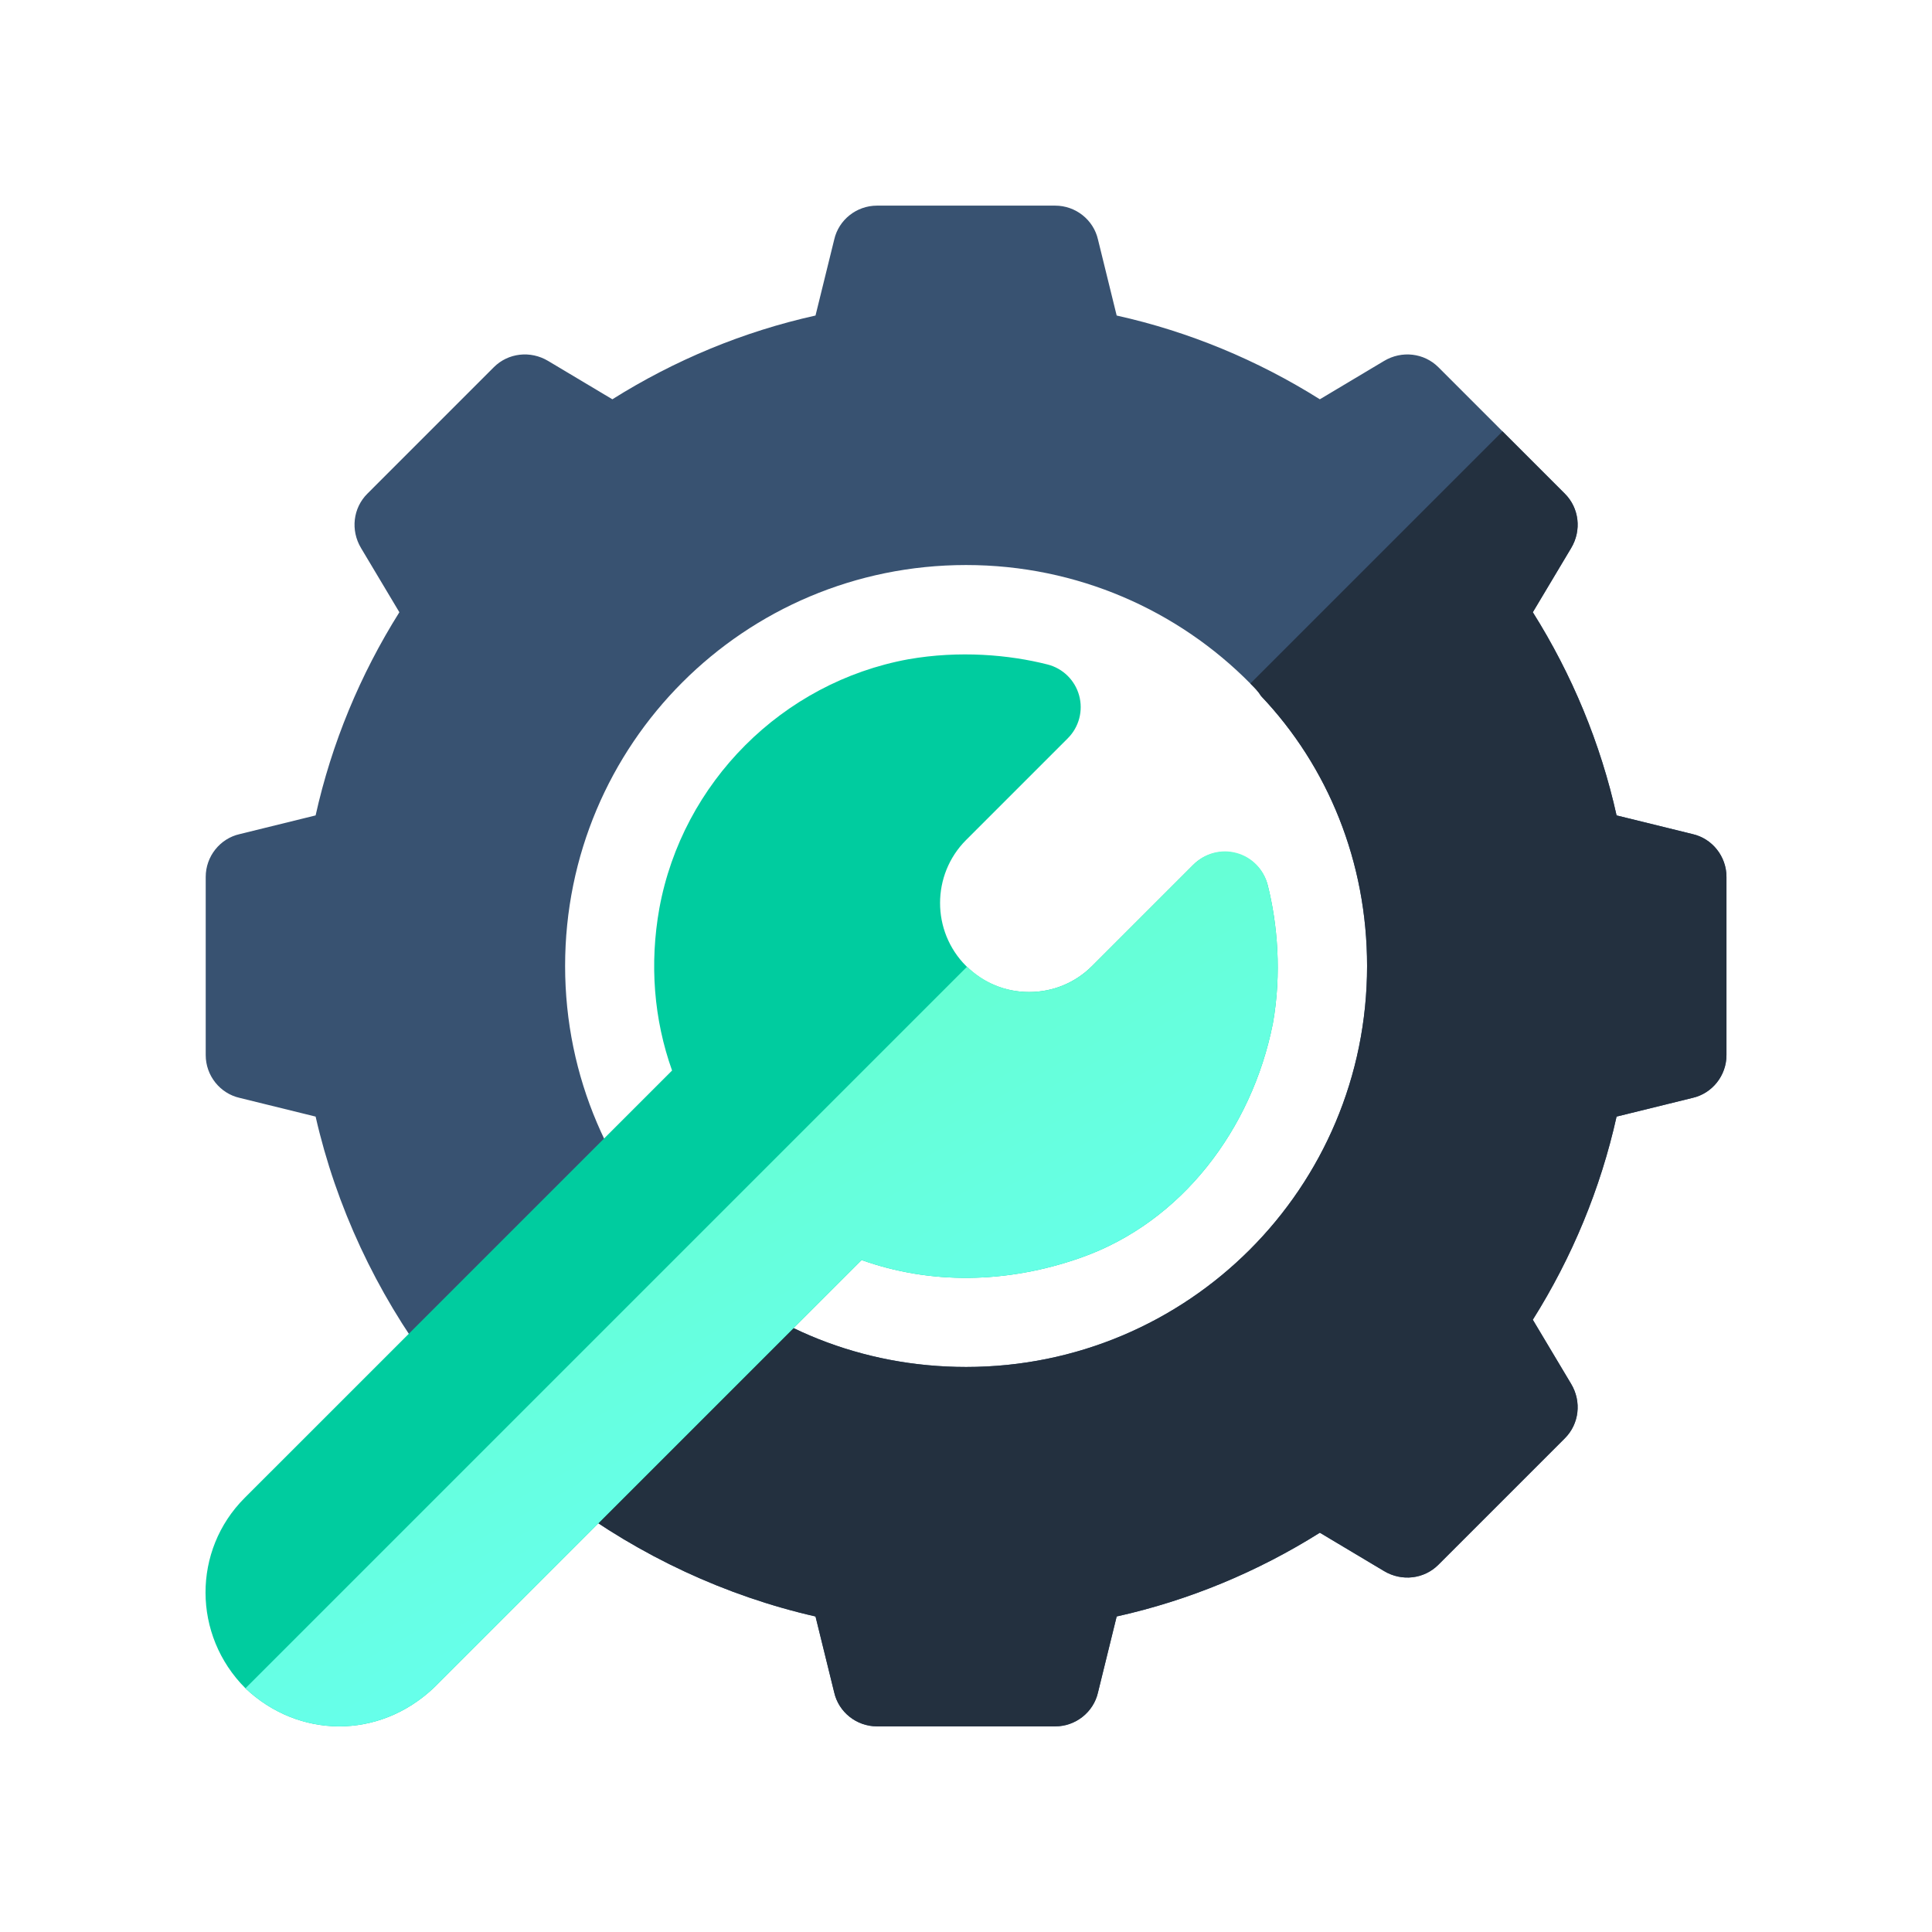 <?xml version="1.0" encoding="UTF-8"?> <svg xmlns="http://www.w3.org/2000/svg" width="94" height="94" viewBox="0 0 94 94" fill="none"><path d="M82.353 40.583L78.653 39.673C77.873 36.161 76.486 32.823 74.578 29.788L76.442 26.667C76.962 25.8 76.832 24.716 76.138 24.022L73.104 20.988L69.983 17.866C69.289 17.173 68.205 17.043 67.338 17.563L64.216 19.427C61.182 17.52 57.843 16.132 54.331 15.352L53.421 11.652C53.204 10.698 52.337 10.005 51.34 10.005H42.669C41.672 10.005 40.806 10.698 40.589 11.652L39.678 15.352C36.166 16.132 32.828 17.52 29.794 19.427L26.672 17.563C25.805 17.043 24.721 17.172 24.027 17.866L17.871 24.023C17.177 24.716 17.047 25.8 17.567 26.667L19.431 29.788C17.524 32.823 16.137 36.161 15.356 39.673L11.657 40.584C10.703 40.8 10.009 41.667 10.009 42.665V51.335C10.009 52.332 10.703 53.199 11.657 53.416L15.356 54.327C16.353 58.705 18.304 62.867 20.992 66.466L27.539 73.012C31.137 75.7 35.299 77.651 39.678 78.648L40.588 82.348C40.805 83.301 41.672 83.995 42.669 83.995H51.34C52.337 83.995 53.204 83.302 53.421 82.348L54.331 78.648C57.843 77.868 61.181 76.481 64.216 74.573L67.337 76.437C68.204 76.957 69.288 76.827 69.982 76.133L76.138 69.977C76.832 69.284 76.961 68.2 76.442 67.333L74.577 64.211C76.485 61.176 77.872 57.838 78.653 54.327L82.352 53.416C83.306 53.199 84 52.332 84 51.335V42.665C84 41.667 83.307 40.8 82.353 40.583ZM47.005 66.509C41.932 66.509 37.293 64.602 33.868 61.35C33.651 61.22 33.478 61.047 33.261 60.83C29.706 57.318 27.495 52.419 27.495 47C27.495 36.205 36.209 27.491 47.004 27.491C52.424 27.491 57.323 29.702 60.834 33.257C61.051 33.473 61.225 33.647 61.355 33.863C64.606 37.288 66.514 41.927 66.514 47C66.514 57.795 57.8 66.509 47.005 66.509Z" fill="#385271"></path><path d="M84 42.664V51.335C84 52.332 83.307 53.199 82.353 53.416L78.653 54.327C77.873 57.838 76.486 61.176 74.578 64.211L76.442 67.332C76.962 68.2 76.832 69.283 76.138 69.977L69.982 76.133C69.289 76.827 68.205 76.957 67.337 76.437L64.216 74.573C61.181 76.48 57.843 77.868 54.331 78.648L53.421 82.348C53.204 83.301 52.337 83.995 51.34 83.995H42.669C41.672 83.995 40.806 83.301 40.589 82.348L39.678 78.648C35.299 77.651 31.137 75.7 27.539 73.012L24.288 69.76L33.262 60.83C33.479 61.047 33.652 61.22 33.869 61.35C37.294 64.602 41.933 66.509 47.005 66.509C57.8 66.509 66.514 57.795 66.514 47C66.514 41.927 64.607 37.289 61.355 33.864C61.225 33.647 61.051 33.473 60.834 33.257L73.104 20.988L76.138 24.022C76.832 24.716 76.962 25.8 76.442 26.667L74.578 29.788C76.486 32.823 77.873 36.161 78.653 39.673L82.353 40.583C83.307 40.8 84 41.667 84 42.664Z" fill="#23303F"></path><g filter="url(#filter0_d_5_172)"><path d="M61.685 43.088C61.495 42.33 60.913 41.734 60.16 41.526C59.407 41.318 58.602 41.532 58.05 42.085L53.135 47C52.318 47.817 51.23 48.266 50.07 48.266C48.91 48.266 47.822 47.817 47.005 47C45.316 45.311 45.316 42.559 47.005 40.869L51.954 35.92C52.498 35.376 52.708 34.581 52.505 33.839C52.301 33.096 51.715 32.519 50.968 32.33C49.11 31.857 46.683 31.638 44.185 32.078C38.069 33.2 33.205 38.065 32.081 44.191C31.596 46.9 31.812 49.599 32.699 52.085C31.465 53.318 12.414 72.369 11.902 72.881C9.359 75.424 9.359 79.56 11.942 82.143C14.501 84.568 18.419 84.67 21.123 82.103L41.92 61.306C45.25 62.494 48.965 62.47 52.599 61.188C57.508 59.455 60.906 54.924 61.926 49.819L61.929 49.809C62.367 47.357 62.152 44.947 61.685 43.088Z" fill="#00CC9F"></path><path d="M21.123 82.103L41.92 61.306C45.251 62.494 48.965 62.47 52.6 61.188C57.509 59.455 60.906 54.924 61.927 49.819L61.929 49.809C62.371 47.335 62.148 44.903 61.673 43.037C61.483 42.29 60.906 41.703 60.163 41.5C59.421 41.296 58.627 41.508 58.082 42.053L53.136 47C52.319 47.817 51.23 48.266 50.07 48.266C48.93 48.266 47.866 47.823 47.053 47.032L11.942 82.143C14.501 84.568 18.419 84.67 21.123 82.103Z" fill="url(#paint0_linear_5_172)"></path></g><defs><filter id="filter0_d_5_172" x="0.4" y="22.24" width="71.368" height="71.355" filterUnits="userSpaceOnUse" color-interpolation-filters="sRGB"><feFlood flood-opacity="0" result="BackgroundImageFix"></feFlood><feColorMatrix in="SourceAlpha" type="matrix" values="0 0 0 0 0 0 0 0 0 0 0 0 0 0 0 0 0 0 127 0" result="hardAlpha"></feColorMatrix><feOffset></feOffset><feGaussianBlur stdDeviation="4.8"></feGaussianBlur><feComposite in2="hardAlpha" operator="out"></feComposite><feColorMatrix type="matrix" values="0 0 0 0 0.4 0 0 0 0 1 0 0 0 0 0.875 0 0 0 1 0"></feColorMatrix><feBlend mode="normal" in2="BackgroundImageFix" result="effect1_dropShadow_5_172"></feBlend><feBlend mode="normal" in="SourceGraphic" in2="effect1_dropShadow_5_172" result="shape"></feBlend></filter><linearGradient id="paint0_linear_5_172" x1="13.156" y1="39.693" x2="41.366" y2="90.06" gradientUnits="userSpaceOnUse"><stop stop-color="#66FFB7"></stop><stop offset="1" stop-color="#66FFFF"></stop></linearGradient></defs></svg> 